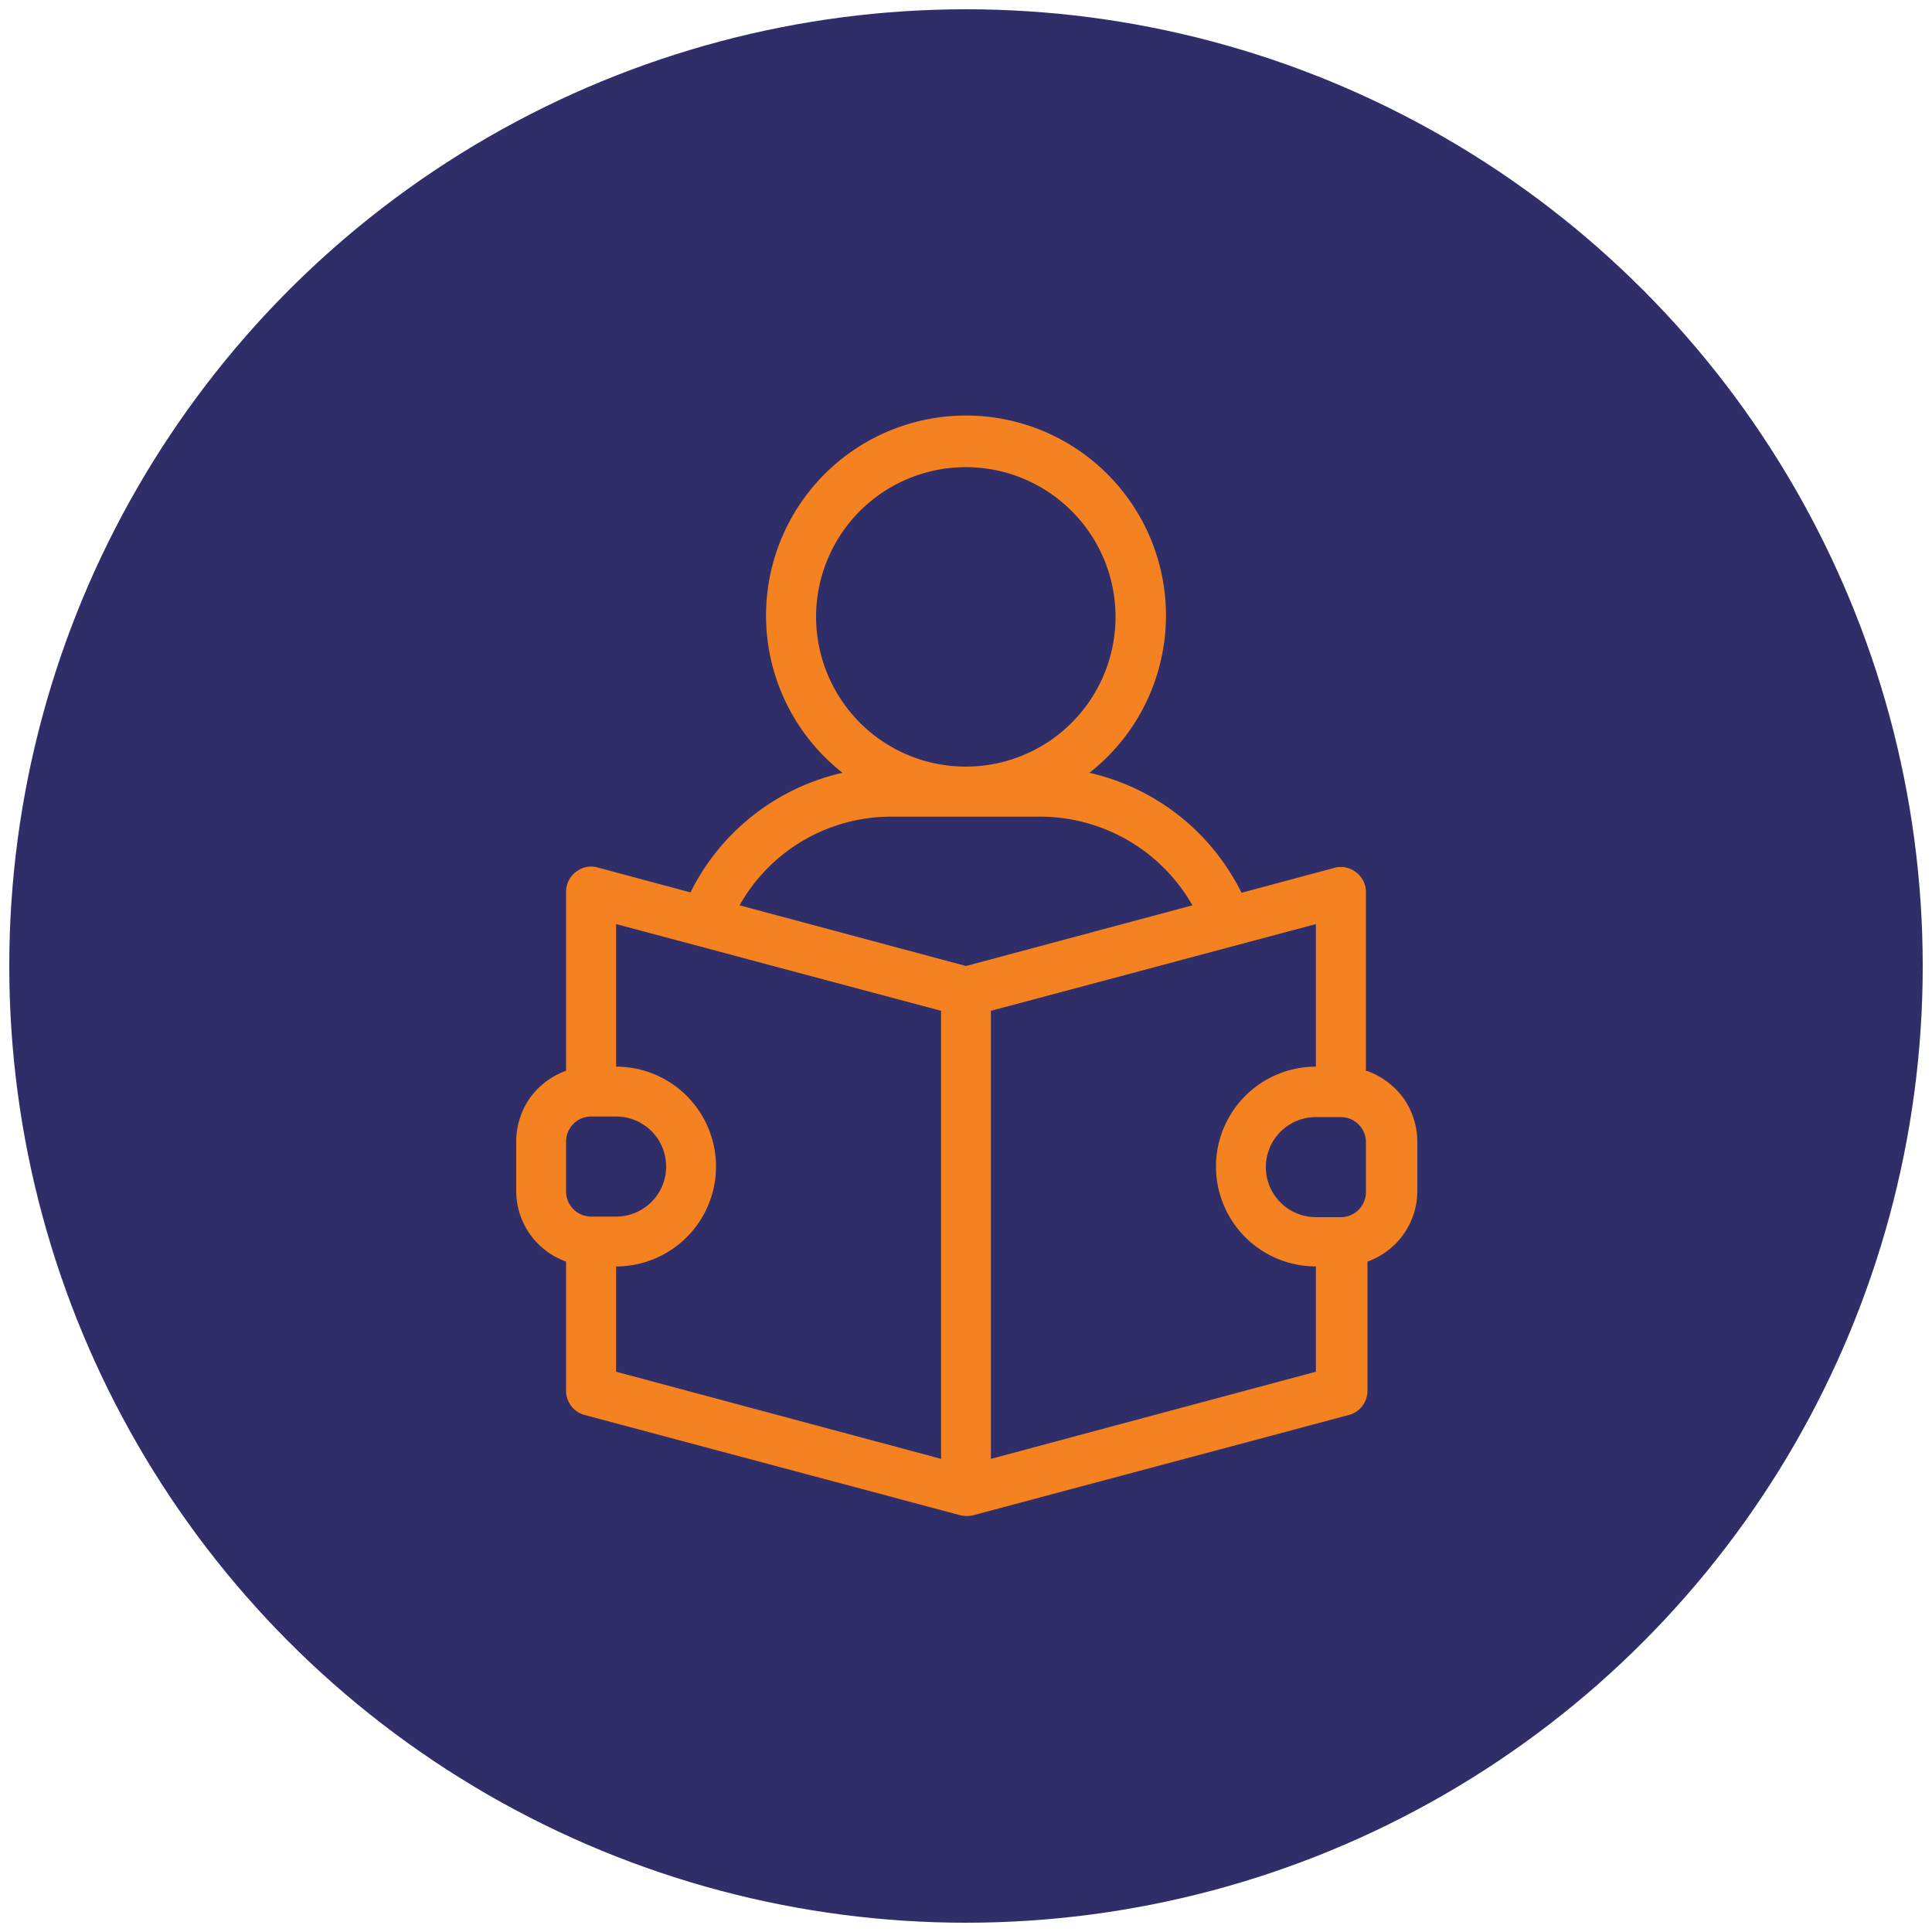 <svg id="Layer_1" data-name="Layer 1" xmlns="http://www.w3.org/2000/svg" width="100" height="100" viewBox="0 0 100 100">
  <defs>
    <style>
      .cls-1 {
        fill: #2f2e69;
      }

      .cls-2 {
        fill: #f58220;
      }
    </style>
  </defs>
  <circle class="cls-1" cx="50" cy="50" r="49.52"/>
  <path class="cls-2" d="M70.7,55.44V46.15a1.28,1.28,0,0,0-.51-1,1.26,1.26,0,0,0-1.12-.23l-4.81,1.29A11.66,11.66,0,0,0,56.39,40a10.35,10.35,0,1,0-12.78,0,11.66,11.66,0,0,0-7.87,6.19L30.93,44.9a1.26,1.26,0,0,0-1.12.23,1.28,1.28,0,0,0-.51,1v9.29a4,4,0,0,0-1.87,1.41,3.92,3.92,0,0,0-.71,2.24v2.58a3.86,3.86,0,0,0,.71,2.23,3.92,3.92,0,0,0,1.87,1.42V72a1.3,1.3,0,0,0,1,1.25l19.41,5.18a1.47,1.47,0,0,0,.66,0l19.41-5.18a1.3,1.3,0,0,0,1-1.25v-6.7a3.92,3.92,0,0,0,1.87-1.42,3.86,3.86,0,0,0,.71-2.23V59.09a3.92,3.92,0,0,0-.71-2.24,4,4,0,0,0-1.87-1.41ZM42.24,31.92a7.75,7.75,0,1,1,2.27,5.49A7.79,7.79,0,0,1,42.24,31.92ZM29.3,59.09a1.3,1.3,0,0,1,1.3-1.3h1.29a2.59,2.59,0,0,1,0,5.18H30.6a1.3,1.3,0,0,1-1.3-1.3ZM48.71,75.51,31.89,71V65.55a5.17,5.17,0,1,0,0-10.34V47.83l16.82,4.49ZM50,50,38.28,46.86a9,9,0,0,1,7.84-4.59h7.76a9.08,9.08,0,0,1,7.84,4.59ZM68.11,71,51.29,75.51V52.32l16.82-4.49v7.38a5.17,5.17,0,1,0,0,10.34Zm2.59-9.36A1.3,1.3,0,0,1,69.4,63H68.11a2.59,2.59,0,0,1,0-5.18H69.4a1.3,1.3,0,0,1,1.3,1.3Z"/>
</svg>
